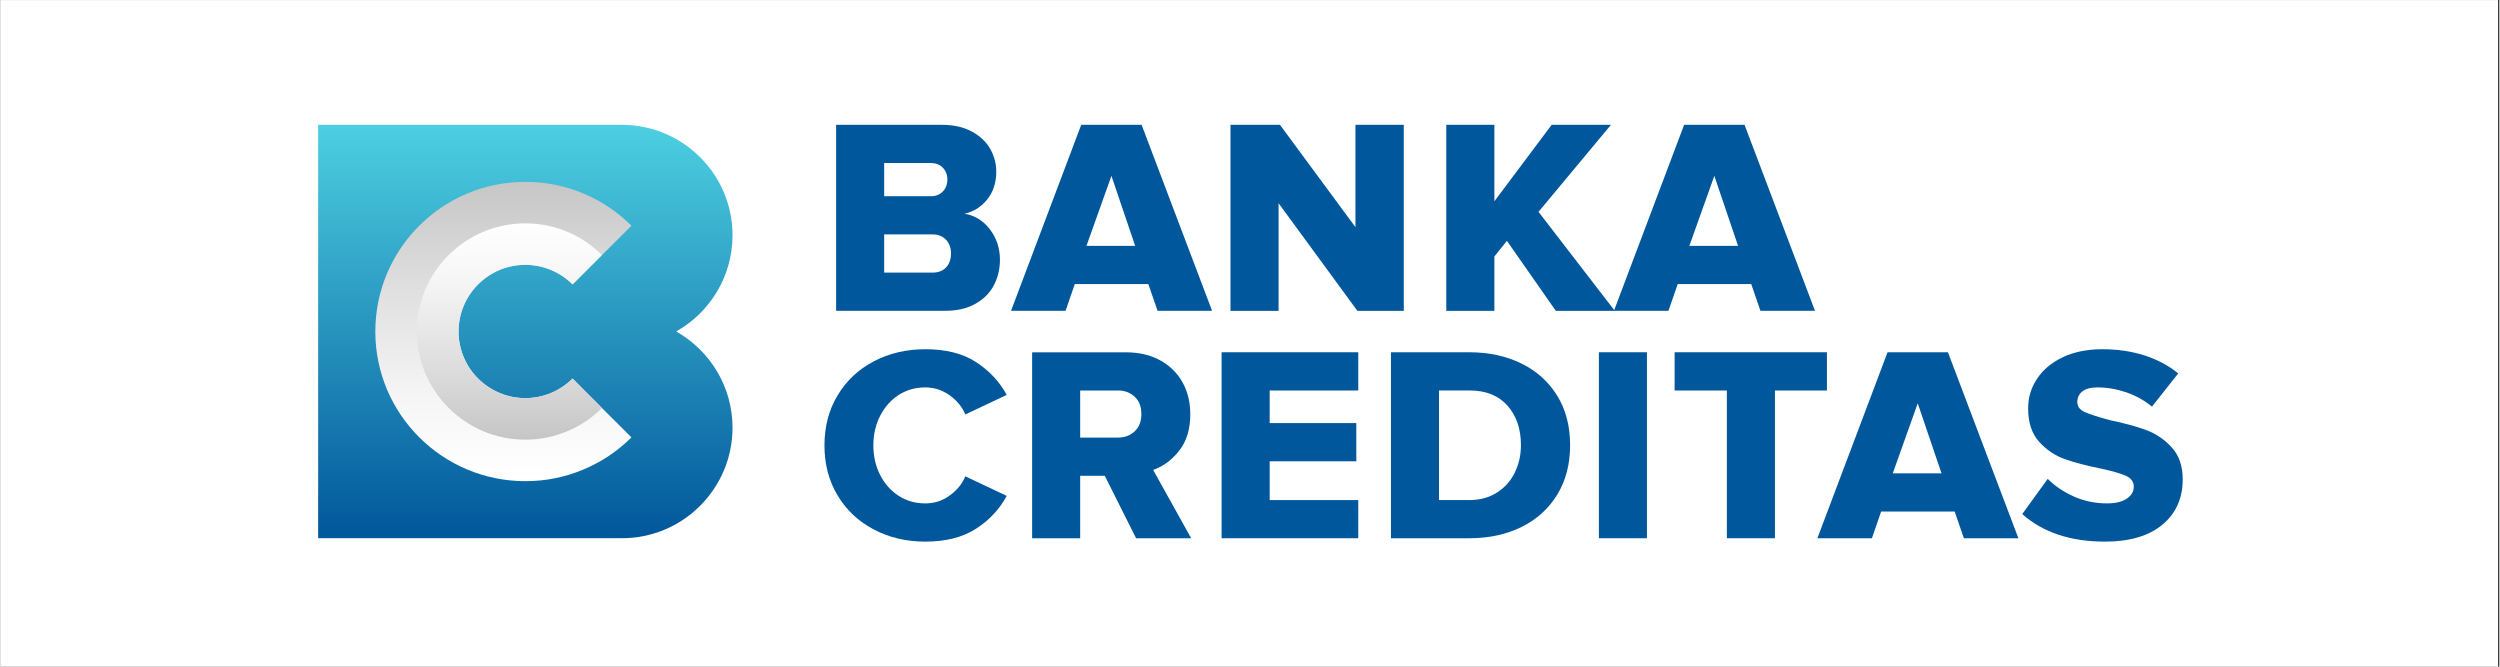 <svg xmlns="http://www.w3.org/2000/svg" xmlns:xlink="http://www.w3.org/1999/xlink" width="300" zoomAndPan="magnify" viewBox="0 0 224.88 60" height="80" preserveAspectRatio="xMidYMid meet" version="1.0"><rect x="0" y="0" width="224.88" height="60" fill="#333333" stroke="none"/><defs><clipPath id="39c34df5d4"><path d="M 0 0.016 L 224.762 0.016 L 224.762 59.984 L 0 59.984 Z M 0 0.016 " clip-rule="nonzero"/></clipPath><clipPath id="e52bdea274"><path d="M 90 11.234 L 110 11.234 L 110 28 L 90 28 Z M 90 11.234 " clip-rule="nonzero"/></clipPath><clipPath id="54532bf28c"><path d="M 110 11.234 L 127 11.234 L 127 28 L 110 28 Z M 110 11.234 " clip-rule="nonzero"/></clipPath><clipPath id="c09fe62a64"><path d="M 75 11.234 L 90 11.234 L 90 28 L 75 28 Z M 75 11.234 " clip-rule="nonzero"/></clipPath><clipPath id="1c852677a7"><path d="M 145 11.234 L 164 11.234 L 164 28 L 145 28 Z M 145 11.234 " clip-rule="nonzero"/></clipPath><clipPath id="4b6a2bde34"><path d="M 130 11.234 L 146 11.234 L 146 28 L 130 28 Z M 130 11.234 " clip-rule="nonzero"/></clipPath><clipPath id="48c58872ec"><path d="M 74 31 L 91 31 L 91 48.715 L 74 48.715 Z M 74 31 " clip-rule="nonzero"/></clipPath><clipPath id="8e6e3d6e41"><path d="M 92 31 L 108 31 L 108 48.715 L 92 48.715 Z M 92 31 " clip-rule="nonzero"/></clipPath><clipPath id="229d191ed4"><path d="M 163 31 L 182 31 L 182 48.715 L 163 48.715 Z M 163 31 " clip-rule="nonzero"/></clipPath><clipPath id="b44ef0dcc3"><path d="M 150 31 L 165 31 L 165 48.715 L 150 48.715 Z M 150 31 " clip-rule="nonzero"/></clipPath><clipPath id="dc42849ea0"><path d="M 181 31 L 196.484 31 L 196.484 48.715 L 181 48.715 Z M 181 31 " clip-rule="nonzero"/></clipPath><clipPath id="29b02ba69a"><path d="M 109 31 L 123 31 L 123 48.715 L 109 48.715 Z M 109 31 " clip-rule="nonzero"/></clipPath><clipPath id="1a7554897f"><path d="M 125 31 L 142 31 L 142 48.715 L 125 48.715 Z M 125 31 " clip-rule="nonzero"/></clipPath><clipPath id="c3720c65bb"><path d="M 143 31 L 149 31 L 149 48.715 L 143 48.715 Z M 143 31 " clip-rule="nonzero"/></clipPath><clipPath id="ac0d1eae27"><path d="M 28.574 11.234 L 66 11.234 L 66 48.715 L 28.574 48.715 Z M 28.574 11.234 " clip-rule="nonzero"/></clipPath><clipPath id="55053c7395"><path d="M 65.867 38.492 C 65.867 41.238 64.75 43.719 62.945 45.523 C 62.012 46.457 60.938 47.18 59.719 47.684 C 58.496 48.188 57.227 48.441 55.906 48.438 L 28.574 48.438 L 28.574 11.234 L 55.906 11.234 C 58.656 11.234 61.148 12.348 62.945 14.148 C 63.883 15.078 64.602 16.152 65.109 17.367 C 65.613 18.586 65.867 19.852 65.867 21.172 C 65.867 24.891 63.82 28.125 60.797 29.832 C 63.82 31.539 65.867 34.781 65.867 38.492 Z M 65.867 38.492 " clip-rule="nonzero"/></clipPath><linearGradient x1="24.32" gradientTransform="matrix(0.767, 0, 0, 0.765, 28.574, 11.235)" y1="48.641" x2="24.32" gradientUnits="userSpaceOnUse" y2="0" id="c9917c3455"><stop stop-opacity="1" stop-color="rgb(0.4%, 34.099%, 60.799%)" offset="0"/><stop stop-opacity="1" stop-color="rgb(0.516%, 34.283%, 60.905%)" offset="0.008"/><stop stop-opacity="1" stop-color="rgb(0.748%, 34.654%, 61.119%)" offset="0.016"/><stop stop-opacity="1" stop-color="rgb(0.981%, 35.025%, 61.334%)" offset="0.023"/><stop stop-opacity="1" stop-color="rgb(1.213%, 35.397%, 61.548%)" offset="0.031"/><stop stop-opacity="1" stop-color="rgb(1.447%, 35.768%, 61.761%)" offset="0.039"/><stop stop-opacity="1" stop-color="rgb(1.678%, 36.139%, 61.977%)" offset="0.047"/><stop stop-opacity="1" stop-color="rgb(1.912%, 36.51%, 62.19%)" offset="0.055"/><stop stop-opacity="1" stop-color="rgb(2.144%, 36.88%, 62.404%)" offset="0.062"/><stop stop-opacity="1" stop-color="rgb(2.377%, 37.253%, 62.617%)" offset="0.07"/><stop stop-opacity="1" stop-color="rgb(2.611%, 37.624%, 62.833%)" offset="0.078"/><stop stop-opacity="1" stop-color="rgb(2.843%, 37.994%, 63.046%)" offset="0.086"/><stop stop-opacity="1" stop-color="rgb(3.076%, 38.365%, 63.26%)" offset="0.094"/><stop stop-opacity="1" stop-color="rgb(3.308%, 38.736%, 63.475%)" offset="0.102"/><stop stop-opacity="1" stop-color="rgb(3.542%, 39.108%, 63.689%)" offset="0.109"/><stop stop-opacity="1" stop-color="rgb(3.773%, 39.479%, 63.902%)" offset="0.117"/><stop stop-opacity="1" stop-color="rgb(4.007%, 39.85%, 64.116%)" offset="0.125"/><stop stop-opacity="1" stop-color="rgb(4.24%, 40.221%, 64.331%)" offset="0.133"/><stop stop-opacity="1" stop-color="rgb(4.472%, 40.593%, 64.545%)" offset="0.141"/><stop stop-opacity="1" stop-color="rgb(4.706%, 40.964%, 64.758%)" offset="0.148"/><stop stop-opacity="1" stop-color="rgb(4.938%, 41.335%, 64.973%)" offset="0.156"/><stop stop-opacity="1" stop-color="rgb(5.171%, 41.705%, 65.187%)" offset="0.164"/><stop stop-opacity="1" stop-color="rgb(5.405%, 42.076%, 65.401%)" offset="0.172"/><stop stop-opacity="1" stop-color="rgb(5.637%, 42.448%, 65.616%)" offset="0.18"/><stop stop-opacity="1" stop-color="rgb(5.87%, 42.819%, 65.829%)" offset="0.188"/><stop stop-opacity="1" stop-color="rgb(6.102%, 43.19%, 66.043%)" offset="0.195"/><stop stop-opacity="1" stop-color="rgb(6.335%, 43.561%, 66.257%)" offset="0.203"/><stop stop-opacity="1" stop-color="rgb(6.567%, 43.932%, 66.472%)" offset="0.211"/><stop stop-opacity="1" stop-color="rgb(6.801%, 44.304%, 66.685%)" offset="0.219"/><stop stop-opacity="1" stop-color="rgb(7.034%, 44.675%, 66.899%)" offset="0.227"/><stop stop-opacity="1" stop-color="rgb(7.266%, 45.045%, 67.114%)" offset="0.234"/><stop stop-opacity="1" stop-color="rgb(7.5%, 45.416%, 67.328%)" offset="0.242"/><stop stop-opacity="1" stop-color="rgb(7.732%, 45.787%, 67.542%)" offset="0.25"/><stop stop-opacity="1" stop-color="rgb(7.965%, 46.159%, 67.755%)" offset="0.258"/><stop stop-opacity="1" stop-color="rgb(8.197%, 46.53%, 67.97%)" offset="0.266"/><stop stop-opacity="1" stop-color="rgb(8.43%, 46.901%, 68.184%)" offset="0.273"/><stop stop-opacity="1" stop-color="rgb(8.664%, 47.272%, 68.398%)" offset="0.281"/><stop stop-opacity="1" stop-color="rgb(8.896%, 47.643%, 68.613%)" offset="0.289"/><stop stop-opacity="1" stop-color="rgb(9.129%, 48.015%, 68.826%)" offset="0.297"/><stop stop-opacity="1" stop-color="rgb(9.361%, 48.386%, 69.04%)" offset="0.305"/><stop stop-opacity="1" stop-color="rgb(9.595%, 48.756%, 69.254%)" offset="0.312"/><stop stop-opacity="1" stop-color="rgb(9.828%, 49.127%, 69.469%)" offset="0.32"/><stop stop-opacity="1" stop-color="rgb(10.06%, 49.498%, 69.682%)" offset="0.328"/><stop stop-opacity="1" stop-color="rgb(10.294%, 49.87%, 69.896%)" offset="0.336"/><stop stop-opacity="1" stop-color="rgb(10.526%, 50.241%, 70.111%)" offset="0.344"/><stop stop-opacity="1" stop-color="rgb(10.759%, 50.612%, 70.325%)" offset="0.352"/><stop stop-opacity="1" stop-color="rgb(10.991%, 50.983%, 70.538%)" offset="0.359"/><stop stop-opacity="1" stop-color="rgb(11.224%, 51.353%, 70.752%)" offset="0.367"/><stop stop-opacity="1" stop-color="rgb(11.458%, 51.726%, 70.967%)" offset="0.375"/><stop stop-opacity="1" stop-color="rgb(11.69%, 52.097%, 71.181%)" offset="0.383"/><stop stop-opacity="1" stop-color="rgb(11.923%, 52.467%, 71.394%)" offset="0.391"/><stop stop-opacity="1" stop-color="rgb(12.155%, 52.838%, 71.609%)" offset="0.398"/><stop stop-opacity="1" stop-color="rgb(12.389%, 53.209%, 71.823%)" offset="0.406"/><stop stop-opacity="1" stop-color="rgb(12.621%, 53.581%, 72.037%)" offset="0.414"/><stop stop-opacity="1" stop-color="rgb(12.854%, 53.952%, 72.252%)" offset="0.422"/><stop stop-opacity="1" stop-color="rgb(13.087%, 54.323%, 72.466%)" offset="0.43"/><stop stop-opacity="1" stop-color="rgb(13.319%, 54.694%, 72.679%)" offset="0.438"/><stop stop-opacity="1" stop-color="rgb(13.553%, 55.064%, 72.893%)" offset="0.445"/><stop stop-opacity="1" stop-color="rgb(13.785%, 55.437%, 73.108%)" offset="0.453"/><stop stop-opacity="1" stop-color="rgb(14.018%, 55.807%, 73.322%)" offset="0.461"/><stop stop-opacity="1" stop-color="rgb(14.25%, 56.178%, 73.535%)" offset="0.469"/><stop stop-opacity="1" stop-color="rgb(14.484%, 56.549%, 73.75%)" offset="0.477"/><stop stop-opacity="1" stop-color="rgb(14.717%, 56.92%, 73.964%)" offset="0.484"/><stop stop-opacity="1" stop-color="rgb(14.949%, 57.292%, 74.178%)" offset="0.492"/><stop stop-opacity="1" stop-color="rgb(15.182%, 57.663%, 74.391%)" offset="0.5"/><stop stop-opacity="1" stop-color="rgb(15.414%, 58.034%, 74.606%)" offset="0.508"/><stop stop-opacity="1" stop-color="rgb(15.648%, 58.405%, 74.82%)" offset="0.516"/><stop stop-opacity="1" stop-color="rgb(15.881%, 58.775%, 75.034%)" offset="0.523"/><stop stop-opacity="1" stop-color="rgb(16.113%, 59.148%, 75.249%)" offset="0.531"/><stop stop-opacity="1" stop-color="rgb(16.347%, 59.518%, 75.462%)" offset="0.539"/><stop stop-opacity="1" stop-color="rgb(16.579%, 59.889%, 75.676%)" offset="0.547"/><stop stop-opacity="1" stop-color="rgb(16.812%, 60.26%, 75.89%)" offset="0.555"/><stop stop-opacity="1" stop-color="rgb(17.044%, 60.631%, 76.105%)" offset="0.562"/><stop stop-opacity="1" stop-color="rgb(17.278%, 61.003%, 76.318%)" offset="0.57"/><stop stop-opacity="1" stop-color="rgb(17.511%, 61.374%, 76.532%)" offset="0.578"/><stop stop-opacity="1" stop-color="rgb(17.743%, 61.745%, 76.747%)" offset="0.586"/><stop stop-opacity="1" stop-color="rgb(17.976%, 62.115%, 76.961%)" offset="0.594"/><stop stop-opacity="1" stop-color="rgb(18.208%, 62.488%, 77.174%)" offset="0.602"/><stop stop-opacity="1" stop-color="rgb(18.442%, 62.859%, 77.388%)" offset="0.609"/><stop stop-opacity="1" stop-color="rgb(18.674%, 63.229%, 77.603%)" offset="0.617"/><stop stop-opacity="1" stop-color="rgb(18.907%, 63.6%, 77.817%)" offset="0.625"/><stop stop-opacity="1" stop-color="rgb(19.141%, 63.971%, 78.03%)" offset="0.633"/><stop stop-opacity="1" stop-color="rgb(19.373%, 64.343%, 78.246%)" offset="0.641"/><stop stop-opacity="1" stop-color="rgb(19.606%, 64.714%, 78.459%)" offset="0.648"/><stop stop-opacity="1" stop-color="rgb(19.838%, 65.085%, 78.673%)" offset="0.656"/><stop stop-opacity="1" stop-color="rgb(20.071%, 65.456%, 78.886%)" offset="0.664"/><stop stop-opacity="1" stop-color="rgb(20.305%, 65.826%, 79.102%)" offset="0.672"/><stop stop-opacity="1" stop-color="rgb(20.537%, 66.199%, 79.315%)" offset="0.68"/><stop stop-opacity="1" stop-color="rgb(20.77%, 66.57%, 79.529%)" offset="0.688"/><stop stop-opacity="1" stop-color="rgb(21.002%, 66.94%, 79.744%)" offset="0.695"/><stop stop-opacity="1" stop-color="rgb(21.236%, 67.311%, 79.958%)" offset="0.703"/><stop stop-opacity="1" stop-color="rgb(21.468%, 67.682%, 80.171%)" offset="0.711"/><stop stop-opacity="1" stop-color="rgb(21.701%, 68.054%, 80.386%)" offset="0.719"/><stop stop-opacity="1" stop-color="rgb(21.935%, 68.425%, 80.6%)" offset="0.727"/><stop stop-opacity="1" stop-color="rgb(22.166%, 68.796%, 80.814%)" offset="0.734"/><stop stop-opacity="1" stop-color="rgb(22.4%, 69.167%, 81.027%)" offset="0.742"/><stop stop-opacity="1" stop-color="rgb(22.632%, 69.537%, 81.242%)" offset="0.75"/><stop stop-opacity="1" stop-color="rgb(22.865%, 69.91%, 81.456%)" offset="0.758"/><stop stop-opacity="1" stop-color="rgb(23.097%, 70.28%, 81.67%)" offset="0.766"/><stop stop-opacity="1" stop-color="rgb(23.331%, 70.651%, 81.885%)" offset="0.773"/><stop stop-opacity="1" stop-color="rgb(23.564%, 71.022%, 82.098%)" offset="0.781"/><stop stop-opacity="1" stop-color="rgb(23.796%, 71.393%, 82.312%)" offset="0.789"/><stop stop-opacity="1" stop-color="rgb(24.03%, 71.765%, 82.526%)" offset="0.797"/><stop stop-opacity="1" stop-color="rgb(24.261%, 72.136%, 82.741%)" offset="0.805"/><stop stop-opacity="1" stop-color="rgb(24.495%, 72.507%, 82.954%)" offset="0.812"/><stop stop-opacity="1" stop-color="rgb(24.727%, 72.878%, 83.168%)" offset="0.82"/><stop stop-opacity="1" stop-color="rgb(24.96%, 73.248%, 83.383%)" offset="0.828"/><stop stop-opacity="1" stop-color="rgb(25.194%, 73.621%, 83.597%)" offset="0.836"/><stop stop-opacity="1" stop-color="rgb(25.426%, 73.991%, 83.81%)" offset="0.844"/><stop stop-opacity="1" stop-color="rgb(25.659%, 74.362%, 84.024%)" offset="0.852"/><stop stop-opacity="1" stop-color="rgb(25.891%, 74.733%, 84.239%)" offset="0.859"/><stop stop-opacity="1" stop-color="rgb(26.125%, 75.104%, 84.453%)" offset="0.867"/><stop stop-opacity="1" stop-color="rgb(26.358%, 75.476%, 84.666%)" offset="0.875"/><stop stop-opacity="1" stop-color="rgb(26.59%, 75.847%, 84.882%)" offset="0.883"/><stop stop-opacity="1" stop-color="rgb(26.823%, 76.218%, 85.095%)" offset="0.891"/><stop stop-opacity="1" stop-color="rgb(27.055%, 76.588%, 85.309%)" offset="0.898"/><stop stop-opacity="1" stop-color="rgb(27.289%, 76.959%, 85.522%)" offset="0.906"/><stop stop-opacity="1" stop-color="rgb(27.521%, 77.332%, 85.738%)" offset="0.914"/><stop stop-opacity="1" stop-color="rgb(27.754%, 77.702%, 85.951%)" offset="0.922"/><stop stop-opacity="1" stop-color="rgb(27.988%, 78.073%, 86.165%)" offset="0.93"/><stop stop-opacity="1" stop-color="rgb(28.22%, 78.444%, 86.38%)" offset="0.938"/><stop stop-opacity="1" stop-color="rgb(28.453%, 78.815%, 86.594%)" offset="0.945"/><stop stop-opacity="1" stop-color="rgb(28.685%, 79.187%, 86.807%)" offset="0.953"/><stop stop-opacity="1" stop-color="rgb(28.918%, 79.558%, 87.022%)" offset="0.961"/><stop stop-opacity="1" stop-color="rgb(29.15%, 79.929%, 87.236%)" offset="0.969"/><stop stop-opacity="1" stop-color="rgb(29.384%, 80.299%, 87.45%)" offset="0.977"/><stop stop-opacity="1" stop-color="rgb(29.617%, 80.67%, 87.663%)" offset="0.984"/><stop stop-opacity="1" stop-color="rgb(29.849%, 81.042%, 87.878%)" offset="0.992"/><stop stop-opacity="1" stop-color="rgb(30.083%, 81.413%, 88.092%)" offset="1"/></linearGradient><clipPath id="bc2f3e476e"><path d="M 33 16 L 57 16 L 57 44 L 33 44 Z M 33 16 " clip-rule="nonzero"/></clipPath><clipPath id="15e42c260a"><path d="M 54.113 36.719 L 56.77 39.363 C 55.504 40.625 54.043 41.598 52.387 42.281 C 50.734 42.965 49.012 43.305 47.223 43.305 C 39.766 43.305 33.719 37.273 33.719 29.836 C 33.719 22.398 39.766 16.367 47.223 16.367 C 50.949 16.367 54.32 17.875 56.77 20.312 L 51.469 25.602 C 50.906 25.035 50.254 24.602 49.52 24.297 C 48.785 23.992 48.016 23.84 47.219 23.836 C 43.902 23.836 41.211 26.527 41.211 29.836 C 41.211 30.23 41.246 30.621 41.324 31.004 C 41.402 31.391 41.516 31.766 41.668 32.129 C 41.82 32.492 42.004 32.84 42.223 33.168 C 42.441 33.492 42.691 33.797 42.973 34.074 C 43.25 34.352 43.555 34.602 43.883 34.82 C 44.211 35.039 44.555 35.223 44.922 35.375 C 45.285 35.527 45.66 35.641 46.047 35.719 C 46.434 35.793 46.824 35.832 47.219 35.832 C 48.875 35.832 50.379 35.16 51.469 34.07 Z M 54.113 36.719 " clip-rule="nonzero"/></clipPath><linearGradient x1="21.74" gradientTransform="matrix(0.767, 0, 0, 0.765, 28.574, 11.235)" y1="41.926" x2="21.74" gradientUnits="userSpaceOnUse" y2="6.71" id="b6ac021adc"><stop stop-opacity="1" stop-color="rgb(100%, 100%, 100%)" offset="0"/><stop stop-opacity="1" stop-color="rgb(99.895%, 99.895%, 99.895%)" offset="0.016"/><stop stop-opacity="1" stop-color="rgb(99.686%, 99.686%, 99.686%)" offset="0.031"/><stop stop-opacity="1" stop-color="rgb(99.475%, 99.475%, 99.475%)" offset="0.047"/><stop stop-opacity="1" stop-color="rgb(99.265%, 99.265%, 99.265%)" offset="0.062"/><stop stop-opacity="1" stop-color="rgb(99.055%, 99.055%, 99.055%)" offset="0.078"/><stop stop-opacity="1" stop-color="rgb(98.845%, 98.845%, 98.845%)" offset="0.094"/><stop stop-opacity="1" stop-color="rgb(98.634%, 98.634%, 98.634%)" offset="0.109"/><stop stop-opacity="1" stop-color="rgb(98.424%, 98.424%, 98.424%)" offset="0.125"/><stop stop-opacity="1" stop-color="rgb(98.213%, 98.213%, 98.213%)" offset="0.141"/><stop stop-opacity="1" stop-color="rgb(98.003%, 98.003%, 98.003%)" offset="0.156"/><stop stop-opacity="1" stop-color="rgb(97.792%, 97.792%, 97.792%)" offset="0.172"/><stop stop-opacity="1" stop-color="rgb(97.581%, 97.581%, 97.581%)" offset="0.188"/><stop stop-opacity="1" stop-color="rgb(97.372%, 97.372%, 97.372%)" offset="0.203"/><stop stop-opacity="1" stop-color="rgb(97.162%, 97.162%, 97.162%)" offset="0.219"/><stop stop-opacity="1" stop-color="rgb(96.951%, 96.951%, 96.951%)" offset="0.234"/><stop stop-opacity="1" stop-color="rgb(96.741%, 96.741%, 96.741%)" offset="0.25"/><stop stop-opacity="1" stop-color="rgb(96.501%, 96.501%, 96.501%)" offset="0.266"/><stop stop-opacity="1" stop-color="rgb(96.181%, 96.181%, 96.181%)" offset="0.281"/><stop stop-opacity="1" stop-color="rgb(95.807%, 95.807%, 95.807%)" offset="0.297"/><stop stop-opacity="1" stop-color="rgb(95.433%, 95.433%, 95.433%)" offset="0.312"/><stop stop-opacity="1" stop-color="rgb(95.059%, 95.059%, 95.059%)" offset="0.328"/><stop stop-opacity="1" stop-color="rgb(94.687%, 94.687%, 94.687%)" offset="0.344"/><stop stop-opacity="1" stop-color="rgb(94.313%, 94.313%, 94.313%)" offset="0.359"/><stop stop-opacity="1" stop-color="rgb(93.939%, 93.939%, 93.939%)" offset="0.375"/><stop stop-opacity="1" stop-color="rgb(93.565%, 93.565%, 93.565%)" offset="0.391"/><stop stop-opacity="1" stop-color="rgb(93.192%, 93.192%, 93.192%)" offset="0.406"/><stop stop-opacity="1" stop-color="rgb(92.819%, 92.819%, 92.819%)" offset="0.422"/><stop stop-opacity="1" stop-color="rgb(92.445%, 92.445%, 92.445%)" offset="0.438"/><stop stop-opacity="1" stop-color="rgb(92.072%, 92.072%, 92.072%)" offset="0.453"/><stop stop-opacity="1" stop-color="rgb(91.698%, 91.698%, 91.698%)" offset="0.469"/><stop stop-opacity="1" stop-color="rgb(91.324%, 91.324%, 91.324%)" offset="0.484"/><stop stop-opacity="1" stop-color="rgb(90.952%, 90.952%, 90.952%)" offset="0.5"/><stop stop-opacity="1" stop-color="rgb(90.578%, 90.578%, 90.578%)" offset="0.516"/><stop stop-opacity="1" stop-color="rgb(90.204%, 90.204%, 90.204%)" offset="0.531"/><stop stop-opacity="1" stop-color="rgb(89.83%, 89.83%, 89.83%)" offset="0.547"/><stop stop-opacity="1" stop-color="rgb(89.456%, 89.456%, 89.456%)" offset="0.562"/><stop stop-opacity="1" stop-color="rgb(89.084%, 89.084%, 89.084%)" offset="0.578"/><stop stop-opacity="1" stop-color="rgb(88.71%, 88.71%, 88.71%)" offset="0.594"/><stop stop-opacity="1" stop-color="rgb(88.336%, 88.336%, 88.336%)" offset="0.609"/><stop stop-opacity="1" stop-color="rgb(87.962%, 87.962%, 87.962%)" offset="0.625"/><stop stop-opacity="1" stop-color="rgb(87.589%, 87.589%, 87.589%)" offset="0.641"/><stop stop-opacity="1" stop-color="rgb(87.216%, 87.216%, 87.216%)" offset="0.656"/><stop stop-opacity="1" stop-color="rgb(86.839%, 86.839%, 86.839%)" offset="0.672"/><stop stop-opacity="1" stop-color="rgb(86.54%, 86.54%, 86.54%)" offset="0.68"/><stop stop-opacity="1" stop-color="rgb(86.325%, 86.325%, 86.325%)" offset="0.688"/><stop stop-opacity="1" stop-color="rgb(86.11%, 86.11%, 86.11%)" offset="0.695"/><stop stop-opacity="1" stop-color="rgb(85.895%, 85.895%, 85.895%)" offset="0.703"/><stop stop-opacity="1" stop-color="rgb(85.68%, 85.68%, 85.68%)" offset="0.711"/><stop stop-opacity="1" stop-color="rgb(85.463%, 85.463%, 85.463%)" offset="0.719"/><stop stop-opacity="1" stop-color="rgb(85.248%, 85.248%, 85.248%)" offset="0.727"/><stop stop-opacity="1" stop-color="rgb(85.033%, 85.033%, 85.033%)" offset="0.734"/><stop stop-opacity="1" stop-color="rgb(84.818%, 84.818%, 84.818%)" offset="0.742"/><stop stop-opacity="1" stop-color="rgb(84.601%, 84.601%, 84.601%)" offset="0.75"/><stop stop-opacity="1" stop-color="rgb(84.386%, 84.386%, 84.386%)" offset="0.758"/><stop stop-opacity="1" stop-color="rgb(84.171%, 84.171%, 84.171%)" offset="0.766"/><stop stop-opacity="1" stop-color="rgb(83.955%, 83.955%, 83.955%)" offset="0.773"/><stop stop-opacity="1" stop-color="rgb(83.74%, 83.74%, 83.74%)" offset="0.781"/><stop stop-opacity="1" stop-color="rgb(83.524%, 83.524%, 83.524%)" offset="0.789"/><stop stop-opacity="1" stop-color="rgb(83.308%, 83.308%, 83.308%)" offset="0.797"/><stop stop-opacity="1" stop-color="rgb(83.093%, 83.093%, 83.093%)" offset="0.805"/><stop stop-opacity="1" stop-color="rgb(82.878%, 82.878%, 82.878%)" offset="0.812"/><stop stop-opacity="1" stop-color="rgb(82.663%, 82.663%, 82.663%)" offset="0.82"/><stop stop-opacity="1" stop-color="rgb(82.446%, 82.446%, 82.446%)" offset="0.828"/><stop stop-opacity="1" stop-color="rgb(82.231%, 82.231%, 82.231%)" offset="0.836"/><stop stop-opacity="1" stop-color="rgb(82.016%, 82.016%, 82.016%)" offset="0.844"/><stop stop-opacity="1" stop-color="rgb(81.801%, 81.801%, 81.801%)" offset="0.852"/><stop stop-opacity="1" stop-color="rgb(81.584%, 81.584%, 81.584%)" offset="0.859"/><stop stop-opacity="1" stop-color="rgb(81.369%, 81.369%, 81.369%)" offset="0.867"/><stop stop-opacity="1" stop-color="rgb(81.154%, 81.154%, 81.154%)" offset="0.875"/><stop stop-opacity="1" stop-color="rgb(80.939%, 80.939%, 80.939%)" offset="0.883"/><stop stop-opacity="1" stop-color="rgb(80.724%, 80.724%, 80.724%)" offset="0.891"/><stop stop-opacity="1" stop-color="rgb(80.507%, 80.507%, 80.507%)" offset="0.898"/><stop stop-opacity="1" stop-color="rgb(80.292%, 80.292%, 80.292%)" offset="0.906"/><stop stop-opacity="1" stop-color="rgb(80.077%, 80.077%, 80.077%)" offset="0.914"/><stop stop-opacity="1" stop-color="rgb(79.861%, 79.861%, 79.861%)" offset="0.922"/><stop stop-opacity="1" stop-color="rgb(79.646%, 79.646%, 79.646%)" offset="0.93"/><stop stop-opacity="1" stop-color="rgb(79.43%, 79.43%, 79.43%)" offset="0.938"/><stop stop-opacity="1" stop-color="rgb(79.214%, 79.214%, 79.214%)" offset="0.945"/><stop stop-opacity="1" stop-color="rgb(78.999%, 78.999%, 78.999%)" offset="0.953"/><stop stop-opacity="1" stop-color="rgb(78.784%, 78.784%, 78.784%)" offset="0.961"/><stop stop-opacity="1" stop-color="rgb(78.569%, 78.569%, 78.569%)" offset="0.969"/><stop stop-opacity="1" stop-color="rgb(78.352%, 78.352%, 78.352%)" offset="0.977"/><stop stop-opacity="1" stop-color="rgb(78.137%, 78.137%, 78.137%)" offset="0.984"/><stop stop-opacity="1" stop-color="rgb(77.922%, 77.922%, 77.922%)" offset="0.992"/><stop stop-opacity="1" stop-color="rgb(77.707%, 77.707%, 77.707%)" offset="1"/></linearGradient><clipPath id="056cf32d5c"><path d="M 37 20 L 55 20 L 55 40 L 37 40 Z M 37 20 " clip-rule="nonzero"/></clipPath><clipPath id="b08d8652ce"><path d="M 51.469 34.066 L 54.113 36.719 C 53.199 37.633 52.148 38.336 50.953 38.828 C 49.758 39.324 48.516 39.57 47.223 39.57 C 41.832 39.57 37.461 35.207 37.461 29.832 C 37.461 24.457 41.832 20.102 47.223 20.102 C 49.914 20.102 52.352 21.195 54.113 22.953 L 51.469 25.594 C 50.906 25.031 50.258 24.598 49.52 24.293 C 48.785 23.988 48.02 23.836 47.223 23.832 C 43.902 23.832 41.211 26.523 41.211 29.832 C 41.211 30.227 41.25 30.617 41.324 31.004 C 41.402 31.387 41.516 31.762 41.668 32.129 C 41.82 32.492 42.004 32.836 42.223 33.164 C 42.445 33.492 42.691 33.793 42.973 34.07 C 43.25 34.352 43.555 34.598 43.883 34.816 C 44.211 35.035 44.559 35.223 44.922 35.371 C 45.285 35.523 45.66 35.637 46.047 35.715 C 46.434 35.789 46.824 35.828 47.223 35.828 C 48.875 35.828 50.379 35.156 51.469 34.066 Z M 51.469 34.066 " clip-rule="nonzero"/></clipPath><linearGradient x1="22.45" gradientTransform="matrix(0.767, 0, 0, 0.765, 28.574, 11.235)" y1="37.043" x2="22.45" gradientUnits="userSpaceOnUse" y2="11.594" id="1cd80e34fc"><stop stop-opacity="1" stop-color="rgb(77.599%, 77.599%, 77.599%)" offset="0"/><stop stop-opacity="1" stop-color="rgb(77.704%, 77.704%, 77.704%)" offset="0.008"/><stop stop-opacity="1" stop-color="rgb(77.917%, 77.917%, 77.917%)" offset="0.016"/><stop stop-opacity="1" stop-color="rgb(78.134%, 78.134%, 78.134%)" offset="0.023"/><stop stop-opacity="1" stop-color="rgb(78.349%, 78.349%, 78.349%)" offset="0.031"/><stop stop-opacity="1" stop-color="rgb(78.564%, 78.564%, 78.564%)" offset="0.039"/><stop stop-opacity="1" stop-color="rgb(78.78%, 78.78%, 78.78%)" offset="0.047"/><stop stop-opacity="1" stop-color="rgb(78.995%, 78.995%, 78.995%)" offset="0.055"/><stop stop-opacity="1" stop-color="rgb(79.21%, 79.21%, 79.21%)" offset="0.062"/><stop stop-opacity="1" stop-color="rgb(79.427%, 79.427%, 79.427%)" offset="0.07"/><stop stop-opacity="1" stop-color="rgb(79.642%, 79.642%, 79.642%)" offset="0.078"/><stop stop-opacity="1" stop-color="rgb(79.857%, 79.857%, 79.857%)" offset="0.086"/><stop stop-opacity="1" stop-color="rgb(80.072%, 80.072%, 80.072%)" offset="0.094"/><stop stop-opacity="1" stop-color="rgb(80.287%, 80.287%, 80.287%)" offset="0.102"/><stop stop-opacity="1" stop-color="rgb(80.504%, 80.504%, 80.504%)" offset="0.109"/><stop stop-opacity="1" stop-color="rgb(80.719%, 80.719%, 80.719%)" offset="0.117"/><stop stop-opacity="1" stop-color="rgb(80.934%, 80.934%, 80.934%)" offset="0.125"/><stop stop-opacity="1" stop-color="rgb(81.149%, 81.149%, 81.149%)" offset="0.133"/><stop stop-opacity="1" stop-color="rgb(81.364%, 81.364%, 81.364%)" offset="0.141"/><stop stop-opacity="1" stop-color="rgb(81.581%, 81.581%, 81.581%)" offset="0.148"/><stop stop-opacity="1" stop-color="rgb(81.796%, 81.796%, 81.796%)" offset="0.156"/><stop stop-opacity="1" stop-color="rgb(82.011%, 82.011%, 82.011%)" offset="0.164"/><stop stop-opacity="1" stop-color="rgb(82.227%, 82.227%, 82.227%)" offset="0.172"/><stop stop-opacity="1" stop-color="rgb(82.442%, 82.442%, 82.442%)" offset="0.18"/><stop stop-opacity="1" stop-color="rgb(82.657%, 82.657%, 82.657%)" offset="0.188"/><stop stop-opacity="1" stop-color="rgb(82.874%, 82.874%, 82.874%)" offset="0.195"/><stop stop-opacity="1" stop-color="rgb(83.089%, 83.089%, 83.089%)" offset="0.203"/><stop stop-opacity="1" stop-color="rgb(83.304%, 83.304%, 83.304%)" offset="0.211"/><stop stop-opacity="1" stop-color="rgb(83.519%, 83.519%, 83.519%)" offset="0.219"/><stop stop-opacity="1" stop-color="rgb(83.734%, 83.734%, 83.734%)" offset="0.227"/><stop stop-opacity="1" stop-color="rgb(83.951%, 83.951%, 83.951%)" offset="0.234"/><stop stop-opacity="1" stop-color="rgb(84.166%, 84.166%, 84.166%)" offset="0.242"/><stop stop-opacity="1" stop-color="rgb(84.381%, 84.381%, 84.381%)" offset="0.25"/><stop stop-opacity="1" stop-color="rgb(84.596%, 84.596%, 84.596%)" offset="0.258"/><stop stop-opacity="1" stop-color="rgb(84.811%, 84.811%, 84.811%)" offset="0.266"/><stop stop-opacity="1" stop-color="rgb(85.027%, 85.027%, 85.027%)" offset="0.273"/><stop stop-opacity="1" stop-color="rgb(85.243%, 85.243%, 85.243%)" offset="0.281"/><stop stop-opacity="1" stop-color="rgb(85.458%, 85.458%, 85.458%)" offset="0.289"/><stop stop-opacity="1" stop-color="rgb(85.674%, 85.674%, 85.674%)" offset="0.297"/><stop stop-opacity="1" stop-color="rgb(85.889%, 85.889%, 85.889%)" offset="0.305"/><stop stop-opacity="1" stop-color="rgb(86.104%, 86.104%, 86.104%)" offset="0.312"/><stop stop-opacity="1" stop-color="rgb(86.32%, 86.32%, 86.32%)" offset="0.32"/><stop stop-opacity="1" stop-color="rgb(86.536%, 86.536%, 86.536%)" offset="0.328"/><stop stop-opacity="1" stop-color="rgb(86.833%, 86.833%, 86.833%)" offset="0.344"/><stop stop-opacity="1" stop-color="rgb(87.21%, 87.21%, 87.21%)" offset="0.359"/><stop stop-opacity="1" stop-color="rgb(87.584%, 87.584%, 87.584%)" offset="0.375"/><stop stop-opacity="1" stop-color="rgb(87.958%, 87.958%, 87.958%)" offset="0.391"/><stop stop-opacity="1" stop-color="rgb(88.332%, 88.332%, 88.332%)" offset="0.406"/><stop stop-opacity="1" stop-color="rgb(88.704%, 88.704%, 88.704%)" offset="0.422"/><stop stop-opacity="1" stop-color="rgb(89.078%, 89.078%, 89.078%)" offset="0.438"/><stop stop-opacity="1" stop-color="rgb(89.452%, 89.452%, 89.452%)" offset="0.453"/><stop stop-opacity="1" stop-color="rgb(89.825%, 89.825%, 89.825%)" offset="0.469"/><stop stop-opacity="1" stop-color="rgb(90.198%, 90.198%, 90.198%)" offset="0.484"/><stop stop-opacity="1" stop-color="rgb(90.572%, 90.572%, 90.572%)" offset="0.5"/><stop stop-opacity="1" stop-color="rgb(90.945%, 90.945%, 90.945%)" offset="0.516"/><stop stop-opacity="1" stop-color="rgb(91.319%, 91.319%, 91.319%)" offset="0.531"/><stop stop-opacity="1" stop-color="rgb(91.692%, 91.692%, 91.692%)" offset="0.547"/><stop stop-opacity="1" stop-color="rgb(92.065%, 92.065%, 92.065%)" offset="0.562"/><stop stop-opacity="1" stop-color="rgb(92.439%, 92.439%, 92.439%)" offset="0.578"/><stop stop-opacity="1" stop-color="rgb(92.813%, 92.813%, 92.813%)" offset="0.594"/><stop stop-opacity="1" stop-color="rgb(93.185%, 93.185%, 93.185%)" offset="0.609"/><stop stop-opacity="1" stop-color="rgb(93.559%, 93.559%, 93.559%)" offset="0.625"/><stop stop-opacity="1" stop-color="rgb(93.933%, 93.933%, 93.933%)" offset="0.641"/><stop stop-opacity="1" stop-color="rgb(94.307%, 94.307%, 94.307%)" offset="0.656"/><stop stop-opacity="1" stop-color="rgb(94.679%, 94.679%, 94.679%)" offset="0.672"/><stop stop-opacity="1" stop-color="rgb(95.053%, 95.053%, 95.053%)" offset="0.688"/><stop stop-opacity="1" stop-color="rgb(95.427%, 95.427%, 95.427%)" offset="0.703"/><stop stop-opacity="1" stop-color="rgb(95.801%, 95.801%, 95.801%)" offset="0.719"/><stop stop-opacity="1" stop-color="rgb(96.175%, 96.175%, 96.175%)" offset="0.734"/><stop stop-opacity="1" stop-color="rgb(96.497%, 96.497%, 96.497%)" offset="0.75"/><stop stop-opacity="1" stop-color="rgb(96.736%, 96.736%, 96.736%)" offset="0.766"/><stop stop-opacity="1" stop-color="rgb(96.947%, 96.947%, 96.947%)" offset="0.781"/><stop stop-opacity="1" stop-color="rgb(97.157%, 97.157%, 97.157%)" offset="0.797"/><stop stop-opacity="1" stop-color="rgb(97.368%, 97.368%, 97.368%)" offset="0.812"/><stop stop-opacity="1" stop-color="rgb(97.578%, 97.578%, 97.578%)" offset="0.828"/><stop stop-opacity="1" stop-color="rgb(97.789%, 97.789%, 97.789%)" offset="0.844"/><stop stop-opacity="1" stop-color="rgb(98%, 98%, 98%)" offset="0.859"/><stop stop-opacity="1" stop-color="rgb(98.209%, 98.209%, 98.209%)" offset="0.875"/><stop stop-opacity="1" stop-color="rgb(98.419%, 98.419%, 98.419%)" offset="0.891"/><stop stop-opacity="1" stop-color="rgb(98.63%, 98.63%, 98.63%)" offset="0.906"/><stop stop-opacity="1" stop-color="rgb(98.84%, 98.84%, 98.84%)" offset="0.922"/><stop stop-opacity="1" stop-color="rgb(99.051%, 99.051%, 99.051%)" offset="0.938"/><stop stop-opacity="1" stop-color="rgb(99.261%, 99.261%, 99.261%)" offset="0.953"/><stop stop-opacity="1" stop-color="rgb(99.471%, 99.471%, 99.471%)" offset="0.969"/><stop stop-opacity="1" stop-color="rgb(99.681%, 99.681%, 99.681%)" offset="0.984"/><stop stop-opacity="1" stop-color="rgb(99.892%, 99.892%, 99.892%)" offset="1"/></linearGradient></defs><g clip-path="url(#39c34df5d4)"><path fill="#ffffff" d="M 0 0.016 L 224.879 0.016 L 224.879 59.984 L 0 59.984 Z M 0 0.016 " fill-opacity="1" fill-rule="nonzero"/><path fill="#ffffff" d="M 0 0.016 L 224.879 0.016 L 224.879 59.984 L 0 59.984 Z M 0 0.016 " fill-opacity="1" fill-rule="nonzero"/></g><g clip-path="url(#e52bdea274)"><path fill="#01579b" d="M 97.719 22.129 L 99.969 15.828 L 102.105 22.129 Z M 102.684 11.234 L 97.25 11.234 L 90.934 27.973 L 95.84 27.973 L 96.672 25.566 L 103.289 25.566 L 104.121 27.973 L 109.027 27.973 Z M 102.684 11.234 " fill-opacity="1" fill-rule="nonzero"/></g><g clip-path="url(#54532bf28c)"><path fill="#01579b" d="M 115.012 18.289 L 122.105 27.977 L 126.281 27.977 L 126.281 11.234 L 121.93 11.234 L 121.93 20.445 L 115.137 11.234 L 110.684 11.234 L 110.684 27.977 L 115.012 27.977 Z M 115.012 18.289 " fill-opacity="1" fill-rule="nonzero"/></g><g clip-path="url(#c09fe62a64)"><path fill="#01579b" d="M 85.09 24.062 C 84.797 24.379 84.391 24.535 83.867 24.535 L 79.516 24.535 L 79.516 21.098 L 83.867 21.098 C 84.391 21.098 84.797 21.262 85.09 21.586 C 85.383 21.91 85.531 22.324 85.531 22.816 C 85.531 23.332 85.383 23.75 85.09 24.062 Z M 79.516 14.672 L 83.719 14.672 C 84.156 14.672 84.512 14.809 84.789 15.09 C 85.062 15.367 85.203 15.723 85.203 16.156 C 85.203 16.602 85.062 16.965 84.789 17.242 C 84.512 17.52 84.156 17.66 83.719 17.66 L 79.516 17.66 Z M 89.016 20.621 C 88.402 19.836 87.645 19.375 86.738 19.238 C 87.559 19.055 88.242 18.629 88.789 17.953 C 89.332 17.273 89.605 16.438 89.605 15.449 C 89.605 14.719 89.418 14.035 89.055 13.391 C 88.684 12.746 88.129 12.227 87.391 11.832 C 86.652 11.434 85.754 11.234 84.699 11.234 L 75.191 11.234 L 75.191 27.973 L 85.004 27.973 C 86.059 27.973 86.961 27.77 87.707 27.352 C 88.453 26.941 89.012 26.383 89.379 25.691 C 89.746 24.996 89.934 24.227 89.934 23.379 C 89.934 22.328 89.625 21.41 89.016 20.621 Z M 89.016 20.621 " fill-opacity="1" fill-rule="nonzero"/></g><g clip-path="url(#1c852677a7)"><path fill="#01579b" d="M 151.98 22.129 L 154.23 15.828 L 156.367 22.129 Z M 156.949 11.234 L 151.512 11.234 L 145.195 27.973 L 150.102 27.973 L 150.934 25.566 L 157.551 25.566 L 158.379 27.973 L 163.289 27.973 Z M 156.949 11.234 " fill-opacity="1" fill-rule="nonzero"/></g><g clip-path="url(#4b6a2bde34)"><path fill="#01579b" d="M 144.926 11.234 L 139.59 11.234 L 134.434 18.113 L 134.434 11.234 L 130.105 11.234 L 130.105 27.977 L 134.434 27.977 L 134.434 23.082 L 135.562 21.676 L 139.965 27.977 L 145.273 27.977 L 138.406 19.066 Z M 144.926 11.234 " fill-opacity="1" fill-rule="nonzero"/></g><g clip-path="url(#48c58872ec)"><path fill="#01579b" d="M 80.809 35.555 C 81.512 35.098 82.316 34.867 83.223 34.867 C 84.012 34.867 84.734 35.102 85.398 35.566 C 86.059 36.039 86.535 36.613 86.82 37.301 L 90.543 35.543 C 89.891 34.336 88.965 33.352 87.773 32.582 C 86.586 31.812 85.066 31.43 83.223 31.43 C 81.512 31.43 79.965 31.793 78.582 32.52 C 77.195 33.246 76.109 34.27 75.324 35.582 C 74.535 36.895 74.141 38.398 74.141 40.086 C 74.141 41.777 74.535 43.281 75.324 44.59 C 76.109 45.902 77.195 46.926 78.582 47.652 C 79.965 48.383 81.512 48.746 83.223 48.746 C 85.066 48.746 86.59 48.355 87.789 47.582 C 88.988 46.805 89.906 45.82 90.543 44.629 L 86.82 42.871 C 86.531 43.559 86.059 44.137 85.398 44.605 C 84.75 45.074 84.023 45.309 83.223 45.305 C 82.316 45.305 81.512 45.078 80.809 44.617 C 80.102 44.156 79.551 43.531 79.148 42.738 C 78.742 41.945 78.543 41.059 78.543 40.086 C 78.543 39.113 78.742 38.23 79.148 37.438 C 79.551 36.641 80.102 36.016 80.809 35.555 Z M 80.809 35.555 " fill-opacity="1" fill-rule="nonzero"/></g><g clip-path="url(#8e6e3d6e41)"><path fill="#01579b" d="M 102.062 38.82 C 101.656 39.195 101.164 39.383 100.578 39.383 L 97.156 39.383 L 97.156 35.145 L 100.578 35.145 C 101.164 35.145 101.656 35.332 102.062 35.707 C 102.465 36.082 102.664 36.594 102.664 37.25 C 102.664 37.922 102.465 38.445 102.062 38.82 Z M 103.723 42.293 C 104.629 41.977 105.414 41.395 106.074 40.551 C 106.738 39.707 107.066 38.613 107.066 37.277 C 107.066 36.223 106.84 35.27 106.379 34.43 C 105.914 33.586 105.242 32.918 104.363 32.434 C 103.484 31.945 102.438 31.707 101.23 31.707 L 92.832 31.707 L 92.832 48.441 L 97.156 48.441 L 97.156 42.824 L 99.371 42.824 L 102.188 48.441 L 107.145 48.441 Z M 103.723 42.293 " fill-opacity="1" fill-rule="nonzero"/></g><g clip-path="url(#229d191ed4)"><path fill="#01579b" d="M 170.289 42.598 L 172.535 36.297 L 174.676 42.598 Z M 175.254 31.703 L 169.82 31.703 L 163.504 48.441 L 168.414 48.441 L 169.242 46.035 L 175.859 46.035 L 176.688 48.441 L 181.594 48.441 Z M 175.254 31.703 " fill-opacity="1" fill-rule="nonzero"/></g><g clip-path="url(#b44ef0dcc3)"><path fill="#01579b" d="M 164.363 31.703 L 150.656 31.703 L 150.656 35.145 L 155.359 35.145 L 155.359 48.441 L 159.684 48.441 L 159.684 35.145 L 164.363 35.145 Z M 164.363 31.703 " fill-opacity="1" fill-rule="nonzero"/></g><g clip-path="url(#dc42849ea0)"><path fill="#01579b" d="M 195.391 40.262 C 194.742 39.547 193.965 39.027 193.062 38.691 C 192.176 38.371 191.082 38.07 189.793 37.805 C 188.754 37.523 188.012 37.285 187.562 37.082 C 187.121 36.879 186.898 36.586 186.898 36.195 C 186.898 35.789 187.051 35.465 187.352 35.227 C 187.656 34.988 188.105 34.867 188.711 34.867 C 189.566 34.867 190.426 35.012 191.289 35.305 C 192.145 35.594 192.922 36.023 193.617 36.598 L 195.98 33.605 C 195.094 32.887 194.07 32.344 192.91 31.977 C 191.754 31.613 190.504 31.43 189.164 31.43 C 187.785 31.43 186.594 31.672 185.578 32.156 C 184.562 32.645 183.793 33.293 183.266 34.105 C 182.73 34.91 182.469 35.797 182.473 36.762 C 182.473 38.035 182.805 39.039 183.465 39.766 C 184.129 40.496 184.902 41.016 185.793 41.328 C 186.68 41.641 187.785 41.926 189.113 42.191 C 190.117 42.414 190.848 42.629 191.301 42.836 C 191.754 43.047 191.98 43.371 191.98 43.805 C 191.98 44.242 191.766 44.602 191.34 44.883 C 190.914 45.168 190.328 45.305 189.59 45.305 C 188.516 45.305 187.52 45.102 186.598 44.691 C 185.676 44.281 184.887 43.75 184.234 43.098 L 181.941 46.266 C 183.805 47.918 186.285 48.746 189.391 48.746 C 191.605 48.746 193.324 48.238 194.547 47.227 C 195.77 46.215 196.383 44.852 196.383 43.148 C 196.383 41.945 196.055 40.98 195.391 40.262 Z M 195.391 40.262 " fill-opacity="1" fill-rule="nonzero"/></g><g clip-path="url(#29b02ba69a)"><path fill="#01579b" d="M 109.883 48.441 L 122.184 48.441 L 122.184 45.008 L 114.211 45.008 L 114.211 41.516 L 122.008 41.516 L 122.008 38.078 L 114.211 38.078 L 114.211 35.145 L 122.184 35.145 L 122.184 31.703 L 109.883 31.703 Z M 109.883 48.441 " fill-opacity="1" fill-rule="nonzero"/></g><g clip-path="url(#1a7554897f)"><path fill="#01579b" d="M 136.27 42.535 C 135.906 43.285 135.367 43.887 134.66 44.332 C 133.957 44.781 133.125 45.008 132.168 45.008 L 129.449 45.008 L 129.449 35.141 L 132.195 35.141 C 133.668 35.141 134.809 35.598 135.617 36.512 C 136.422 37.426 136.824 38.609 136.824 40.059 C 136.824 40.957 136.637 41.781 136.27 42.535 Z M 140.094 35.621 C 139.32 34.363 138.25 33.398 136.875 32.719 C 135.496 32.043 133.93 31.703 132.168 31.703 L 125.125 31.703 L 125.125 48.441 L 132.195 48.441 C 133.938 48.441 135.496 48.105 136.875 47.43 C 138.25 46.75 139.32 45.777 140.094 44.516 C 140.863 43.254 141.25 41.77 141.25 40.062 C 141.25 38.355 140.863 36.871 140.094 35.621 Z M 140.094 35.621 " fill-opacity="1" fill-rule="nonzero"/></g><g clip-path="url(#c3720c65bb)"><path fill="#01579b" d="M 143.84 48.441 L 143.84 31.703 L 148.164 31.703 L 148.164 48.441 Z M 143.84 48.441 " fill-opacity="1" fill-rule="nonzero"/></g><g clip-path="url(#ac0d1eae27)"><g clip-path="url(#55053c7395)"><path fill="url(#c9917c3455)" d="M 28.574 11.234 L 28.574 48.441 L 65.867 48.441 L 65.867 11.234 Z M 28.574 11.234 " fill-rule="nonzero"/></g></g><g clip-path="url(#bc2f3e476e)"><g clip-path="url(#15e42c260a)"><path fill="url(#b6ac021adc)" d="M 33.719 16.367 L 33.719 43.305 L 56.77 43.305 L 56.77 16.367 Z M 33.719 16.367 " fill-rule="nonzero"/></g></g><g clip-path="url(#056cf32d5c)"><g clip-path="url(#b08d8652ce)"><path fill="url(#1cd80e34fc)" d="M 37.461 20.102 L 37.461 39.57 L 54.113 39.57 L 54.113 20.102 Z M 37.461 20.102 " fill-rule="nonzero"/></g></g></svg>